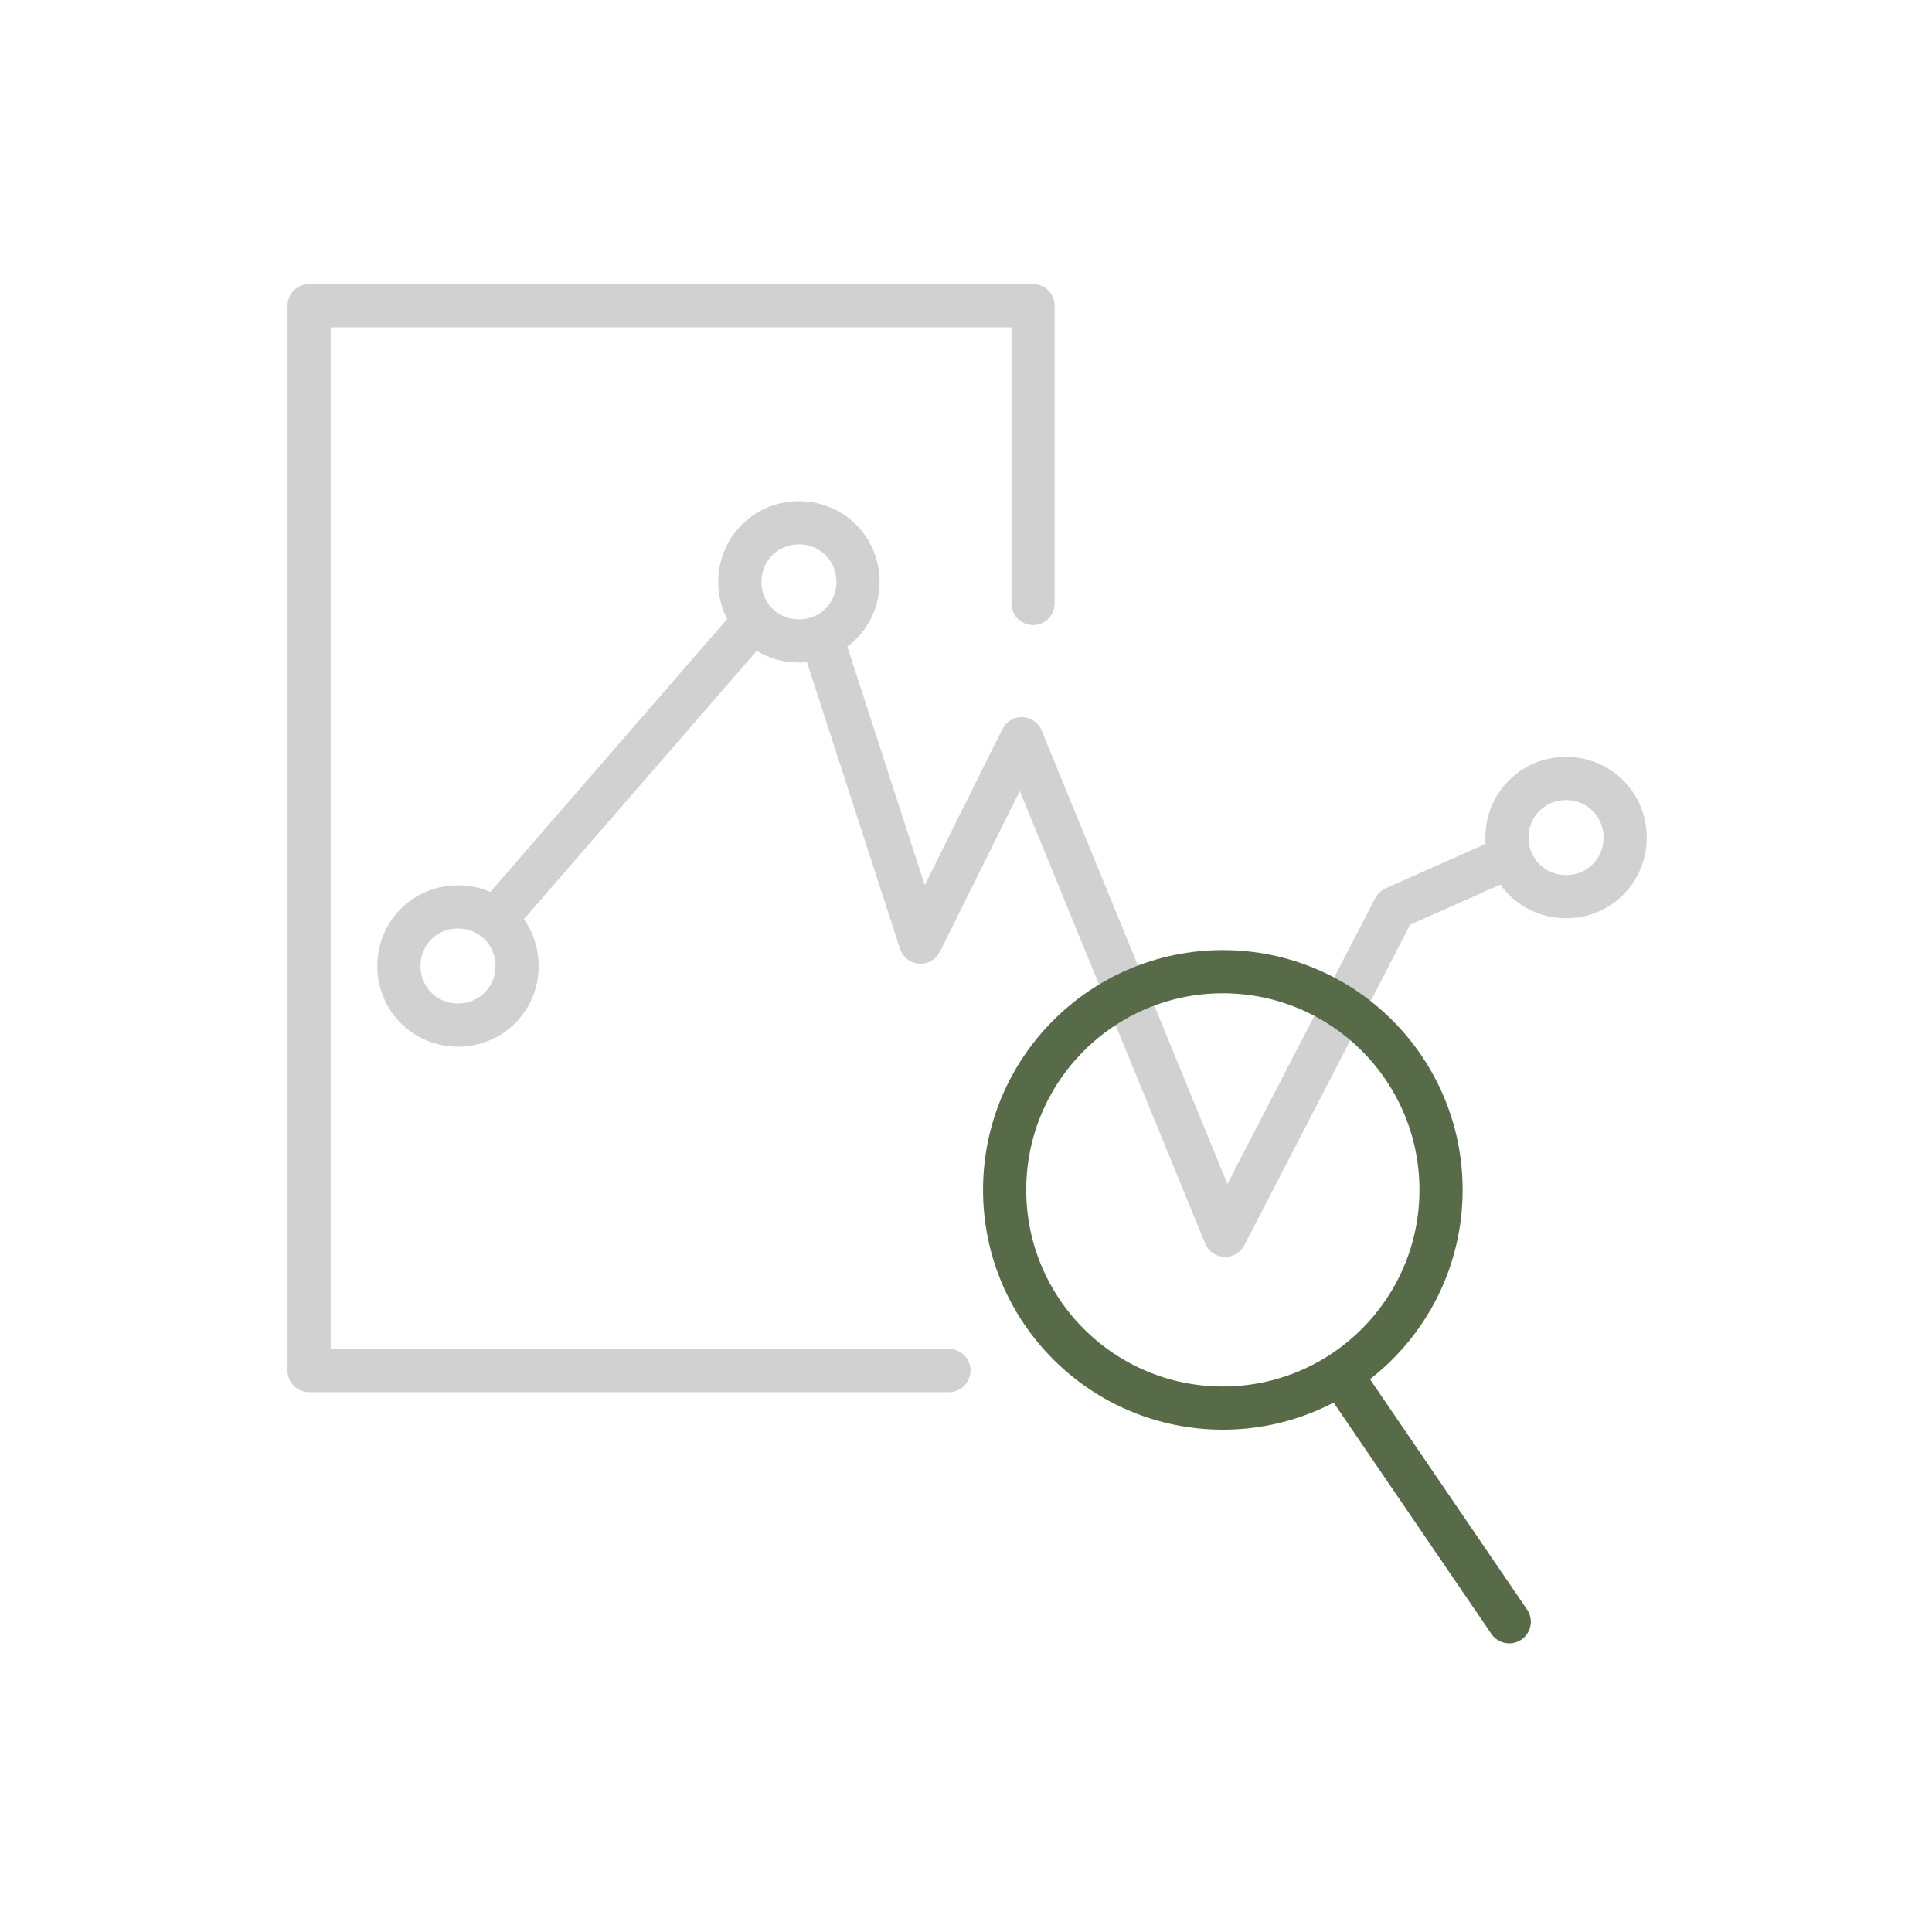 <?xml version="1.0" encoding="UTF-8"?>
<svg xmlns="http://www.w3.org/2000/svg" xmlns:xlink="http://www.w3.org/1999/xlink" id="b" version="1.1" viewBox="0 0 170 170">
  <defs>
    <style>
      .st0, .st1, .st2, .st3, .st4 {
        fill: none;
      }

      .st1, .st2 {
        stroke-linecap: round;
        stroke-linejoin: round;
      }

      .st1, .st2, .st3, .st4 {
        stroke-width: 3.8px;
      }

      .st1, .st3 {
        stroke: #d1d1d1;
      }

      .st2, .st4 {
        stroke: #576b48;
      }

      .st3, .st4 {
        stroke-miterlimit: 10;
      }

      .st5 {
        clip-path: url(#clippath);
      }
    </style>
    <clipPath id="clippath">
      <rect class="st0" x="25.3" y="25" width="120" height="123.9"></rect>
    </clipPath>
  </defs>
  <g class="st5">
    <g>
      <path class="st1" d="M72.3,56.1l8.7,26.8,8.9-17.9,17.9,43.7,14.9-28.8,9.9-4.4"></path>
      <path class="st1" d="M44,80.4l22.3-25.7"></path>
      <path class="st3" d="M40.3,90.2c2.9,0,5.2-2.3,5.2-5.2s-2.3-5.2-5.2-5.2-5.2,2.3-5.2,5.2,2.3,5.2,5.2,5.2Z"></path>
      <path class="st4" d="M107.6,123.9c10.6,0,19.2-8.6,19.2-19.2s-8.6-19.2-19.2-19.2-19.2,8.6-19.2,19.2,8.6,19.2,19.2,19.2Z"></path>
      <path class="st2" d="M118,121l14.8,21.7"></path>
      <path class="st1" d="M83.5,120.6H27.2V26.9h63.7v26.2"></path>
      <path class="st3" d="M70.3,56.4c2.9,0,5.2-2.3,5.2-5.2s-2.3-5.2-5.2-5.2-5.2,2.3-5.2,5.2,2.3,5.2,5.2,5.2Z"></path>
      <path class="st3" d="M137.8,78.9c2.9,0,5.2-2.3,5.2-5.2s-2.3-5.2-5.2-5.2-5.2,2.3-5.2,5.2,2.3,5.2,5.2,5.2Z"></path>
    </g>
  </g>
</svg>
